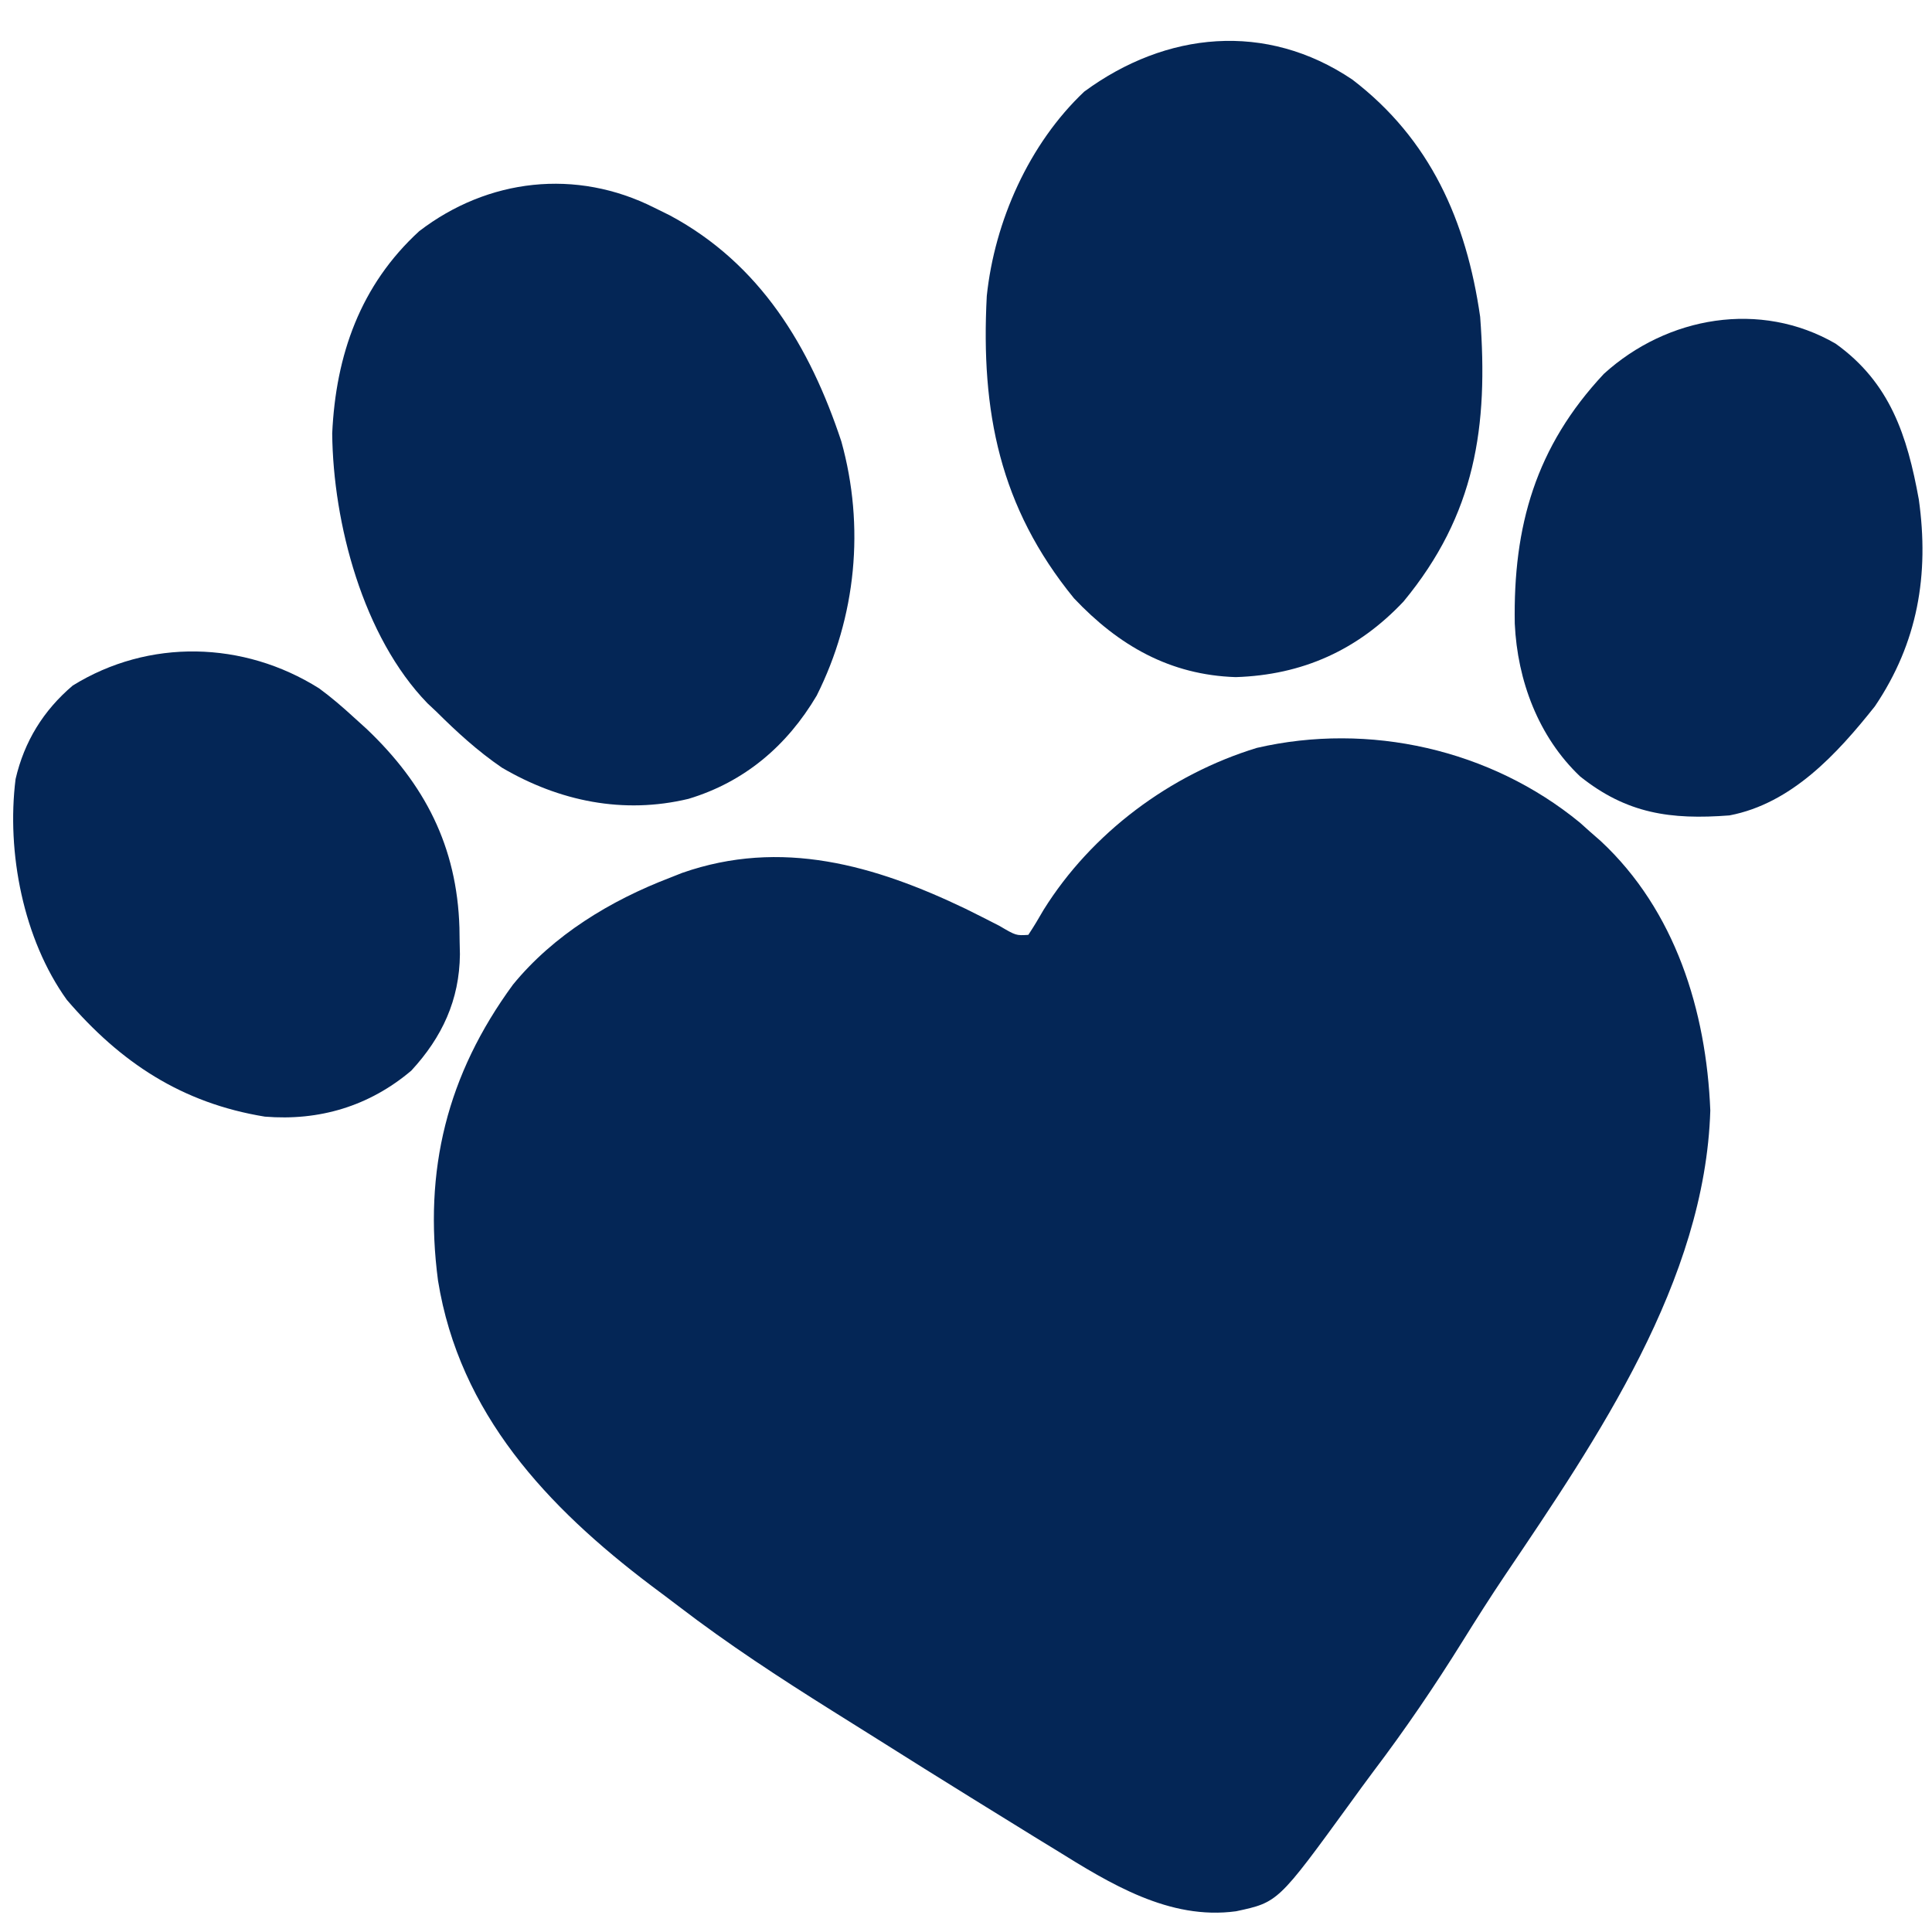 <svg xmlns="http://www.w3.org/2000/svg" width="372" height="370"><path d="M0 0 C0.886 0.795 0.886 0.795 1.789 1.605 C2.891 2.57 2.891 2.57 4.016 3.555 C18.352 16.908 24.333 36.213 25.102 55.418 C24.101 88.237 3.307 118.622 -14.424 144.904 C-17.246 149.1 -19.949 153.36 -22.621 157.653 C-28.002 166.293 -33.648 174.599 -39.792 182.712 C-41.312 184.74 -42.8 186.79 -44.285 188.844 C-58.126 207.873 -58.126 207.873 -66.211 209.605 C-79.072 211.353 -90.484 204.28 -101.023 197.73 C-102.093 197.077 -103.163 196.424 -104.265 195.75 C-107.588 193.714 -110.901 191.662 -114.211 189.605 C-115.243 188.967 -116.275 188.328 -117.339 187.67 C-123.337 183.957 -129.316 180.215 -135.282 176.451 C-138.21 174.606 -141.144 172.771 -144.078 170.938 C-154.156 164.615 -164.039 158.161 -173.487 150.923 C-175.242 149.581 -177.011 148.259 -178.781 146.938 C-198.864 131.759 -215.74 113.788 -219.873 88.174 C-222.676 66.894 -218.147 48.558 -205.445 31.191 C-197.62 21.624 -186.655 14.983 -175.211 10.605 C-174.438 10.299 -173.664 9.992 -172.867 9.676 C-153.787 2.998 -135.788 8.195 -118.309 16.574 C-116.128 17.646 -113.965 18.752 -111.801 19.859 C-108.577 21.751 -108.577 21.751 -106.211 21.605 C-105.172 20.039 -104.207 18.424 -103.273 16.793 C-94.037 1.988 -78.926 -9.286 -62.211 -14.395 C-40.631 -19.376 -17.215 -14.144 0 0 Z " fill="#042656" transform="translate(304.211,158.395)"></path><path d="M0 0 C0.985 0.486 1.97 0.972 2.984 1.473 C20.375 10.808 29.946 26.724 36 45 C40.551 61.374 38.872 78.756 31.25 93.938 C25.53 103.609 17.337 110.571 6.562 113.812 C-5.941 116.814 -18.3 114.302 -29.367 107.801 C-34.002 104.631 -38.026 100.953 -42 97 C-42.553 96.482 -43.106 95.964 -43.676 95.43 C-56.121 82.615 -61.864 60.698 -62.035 43.461 C-61.347 28.326 -56.592 14.875 -45.285 4.512 C-32.056 -5.638 -15.067 -7.601 0 0 Z " fill="#042656" transform="translate(126,40)"></path><path d="M0 0 C15.019 11.471 21.967 27.198 24.625 45.688 C26.218 66.837 23.737 83.713 9.875 100.5 C1.037 109.883 -9.619 114.653 -22.438 115.062 C-35.08 114.655 -44.965 109.01 -53.59 99.875 C-67.895 82.346 -71.54 63.937 -70.375 41.688 C-68.872 27.292 -62.23 12.347 -51.598 2.32 C-35.856 -9.244 -16.616 -11.178 0 0 Z " fill="#042656" transform="translate(260.375,15.312)"></path><path d="M0 0 C2.321 1.706 4.433 3.513 6.555 5.461 C7.823 6.609 7.823 6.609 9.117 7.781 C20.35 18.445 26.542 30.429 27.018 46.067 C27.03 46.939 27.042 47.812 27.055 48.711 C27.073 49.538 27.092 50.366 27.111 51.218 C27.021 59.999 23.68 67.184 17.75 73.602 C9.641 80.469 -0 83.316 -10.445 82.461 C-26.432 79.855 -38.223 72.054 -48.578 59.973 C-56.959 48.309 -60.213 31.57 -58.445 17.461 C-56.77 10.227 -53.106 4.276 -47.445 -0.539 C-32.796 -9.613 -14.537 -9.15 0 0 Z " fill="#042656" transform="translate(61.445,132.539)"></path><path d="M0 0 C10.492 7.513 13.785 17.703 16.02 29.992 C18.055 44.492 15.82 57.593 7.559 69.832 C0.3 78.969 -8.461 88.552 -20.441 90.832 C-31.775 91.703 -40.215 90.501 -49.191 83.332 C-57.231 75.705 -61.272 64.859 -61.777 53.914 C-62.101 35.135 -57.768 19.852 -44.613 5.805 C-32.393 -5.294 -14.466 -8.381 0 0 Z " fill="#042656" transform="translate(353.441,66.168)"></path></svg>